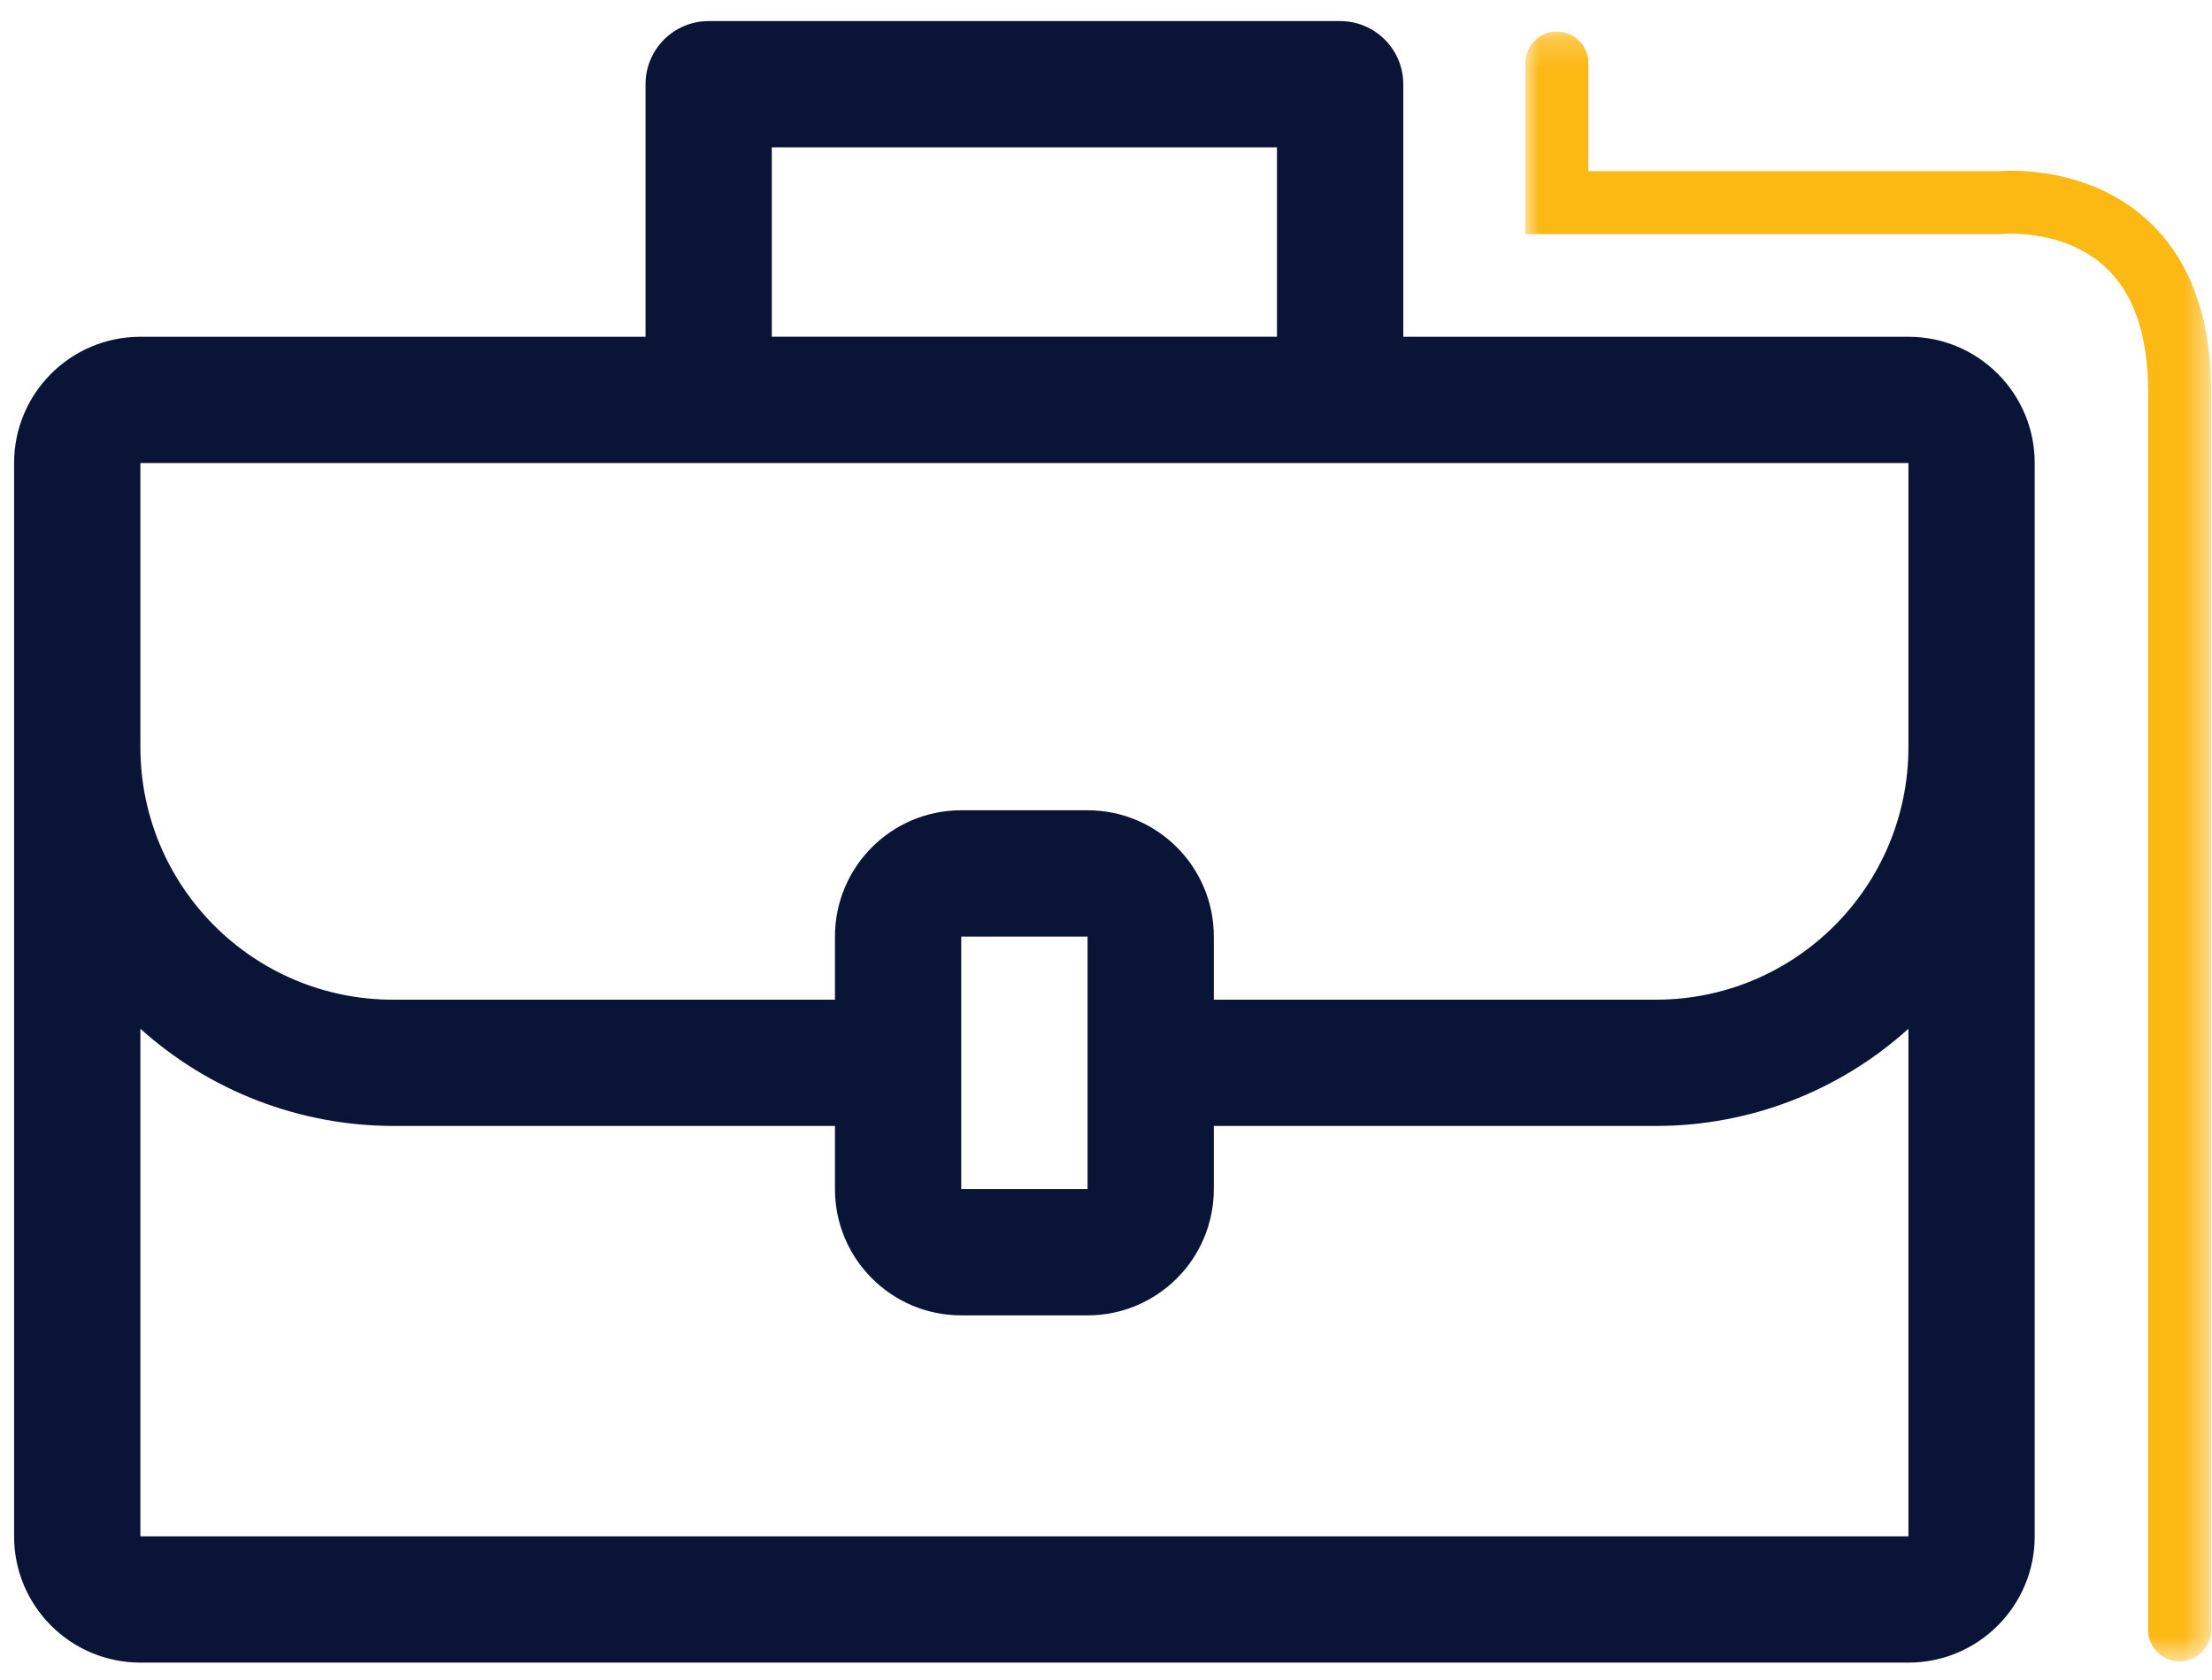 <?xml version="1.0" encoding="UTF-8"?>
<svg width="79px" height="60px" viewBox="0 0 79 60" version="1.1" xmlns="http://www.w3.org/2000/svg" xmlns:xlink="http://www.w3.org/1999/xlink">
    <!-- Generator: Sketch 52.5 (67469) - http://www.bohemiancoding.com/sketch -->
    <title>Group 6</title>
    <desc>Created with Sketch.</desc>
    <defs>
        <polygon id="path-1" points="0.002 0.211 24.492 0.211 24.492 58.426 0.002 58.426"></polygon>
    </defs>
    <g id="Landing-Page" stroke="none" stroke-width="1" fill="none" fill-rule="evenodd">
        <g id="Home" transform="translate(-490, -1042)">
            <g id="Methodology" transform="translate(0, 800)">
                <g id="Group-9" transform="translate(450, 242.514)">
                    <g id="Group-6" transform="translate(40.503, 0.239)">
                        <path d="M4.511,54.124 L4.511,35.993 C6.987,38.221 10.199,39.458 13.531,39.465 L29.317,39.465 L29.317,41.72 C29.317,44.211 31.336,46.231 33.827,46.231 L38.338,46.231 C40.829,46.231 42.848,44.211 42.848,41.72 L42.848,39.465 L58.634,39.465 C61.967,39.467 65.183,38.229 67.655,35.993 L67.655,54.124 L4.511,54.124 Z M38.338,41.72 L33.827,41.72 L33.827,32.7 L38.338,32.7 L38.338,37.211 L38.338,41.72 Z M4.511,15.786 L67.655,15.786 L67.655,25.934 C67.655,30.916 63.616,34.955 58.634,34.955 L42.848,34.955 L42.848,32.7 C42.848,30.209 40.829,28.189 38.338,28.189 L33.827,28.189 C31.336,28.189 29.317,30.209 29.317,32.7 L29.317,34.955 L13.531,34.955 C8.549,34.955 4.511,30.916 4.511,25.934 L4.511,15.786 Z M27.062,11.275 L45.103,11.275 L45.103,4.51 L27.062,4.51 L27.062,11.275 Z M67.655,11.276 L49.614,11.276 L49.614,2.255 C49.614,1.009 48.604,0 47.358,0 L24.806,0 C23.561,0 22.552,1.009 22.552,2.255 L22.552,11.276 L4.511,11.276 C2.02,11.276 7.49618347e-05,13.295 7.49618347e-05,15.786 L7.49618347e-05,54.124 C7.49618347e-05,56.615 2.02,58.634 4.511,58.634 L67.655,58.634 C70.146,58.634 72.165,56.615 72.165,54.124 L72.165,15.786 C72.165,13.295 70.146,11.276 67.655,11.276 Z" id="Fill-1" fill="#0A1437"></path>
                        <g id="Group-5" transform="translate(53.973, 0.164)">
                            <mask id="mask-2" fill="white">
                                <use xlink:href="#path-1"></use>
                            </mask>
                            <g id="Clip-4"></g>
                            <path d="M23.367,58.426 C22.747,58.426 22.243,57.922 22.243,57.302 L22.243,13.067 C22.243,11.029 21.715,9.521 20.673,8.584 C19.197,7.255 17.093,7.439 17.07,7.439 L16.951,7.446 L0.002,7.446 L0.002,1.336 C0.002,0.715 0.505,0.211 1.126,0.211 C1.747,0.211 2.251,0.715 2.251,1.336 L2.251,5.197 L16.904,5.197 C17.382,5.159 20.103,5.045 22.178,6.911 C23.713,8.294 24.492,10.365 24.492,13.067 L24.492,57.302 C24.492,57.922 23.988,58.426 23.367,58.426" id="Fill-3" fill="#FCB813" mask="url(#mask-2)"></path>
                        </g>
                    </g>
                </g>
            </g>
        </g>
    </g>
</svg>